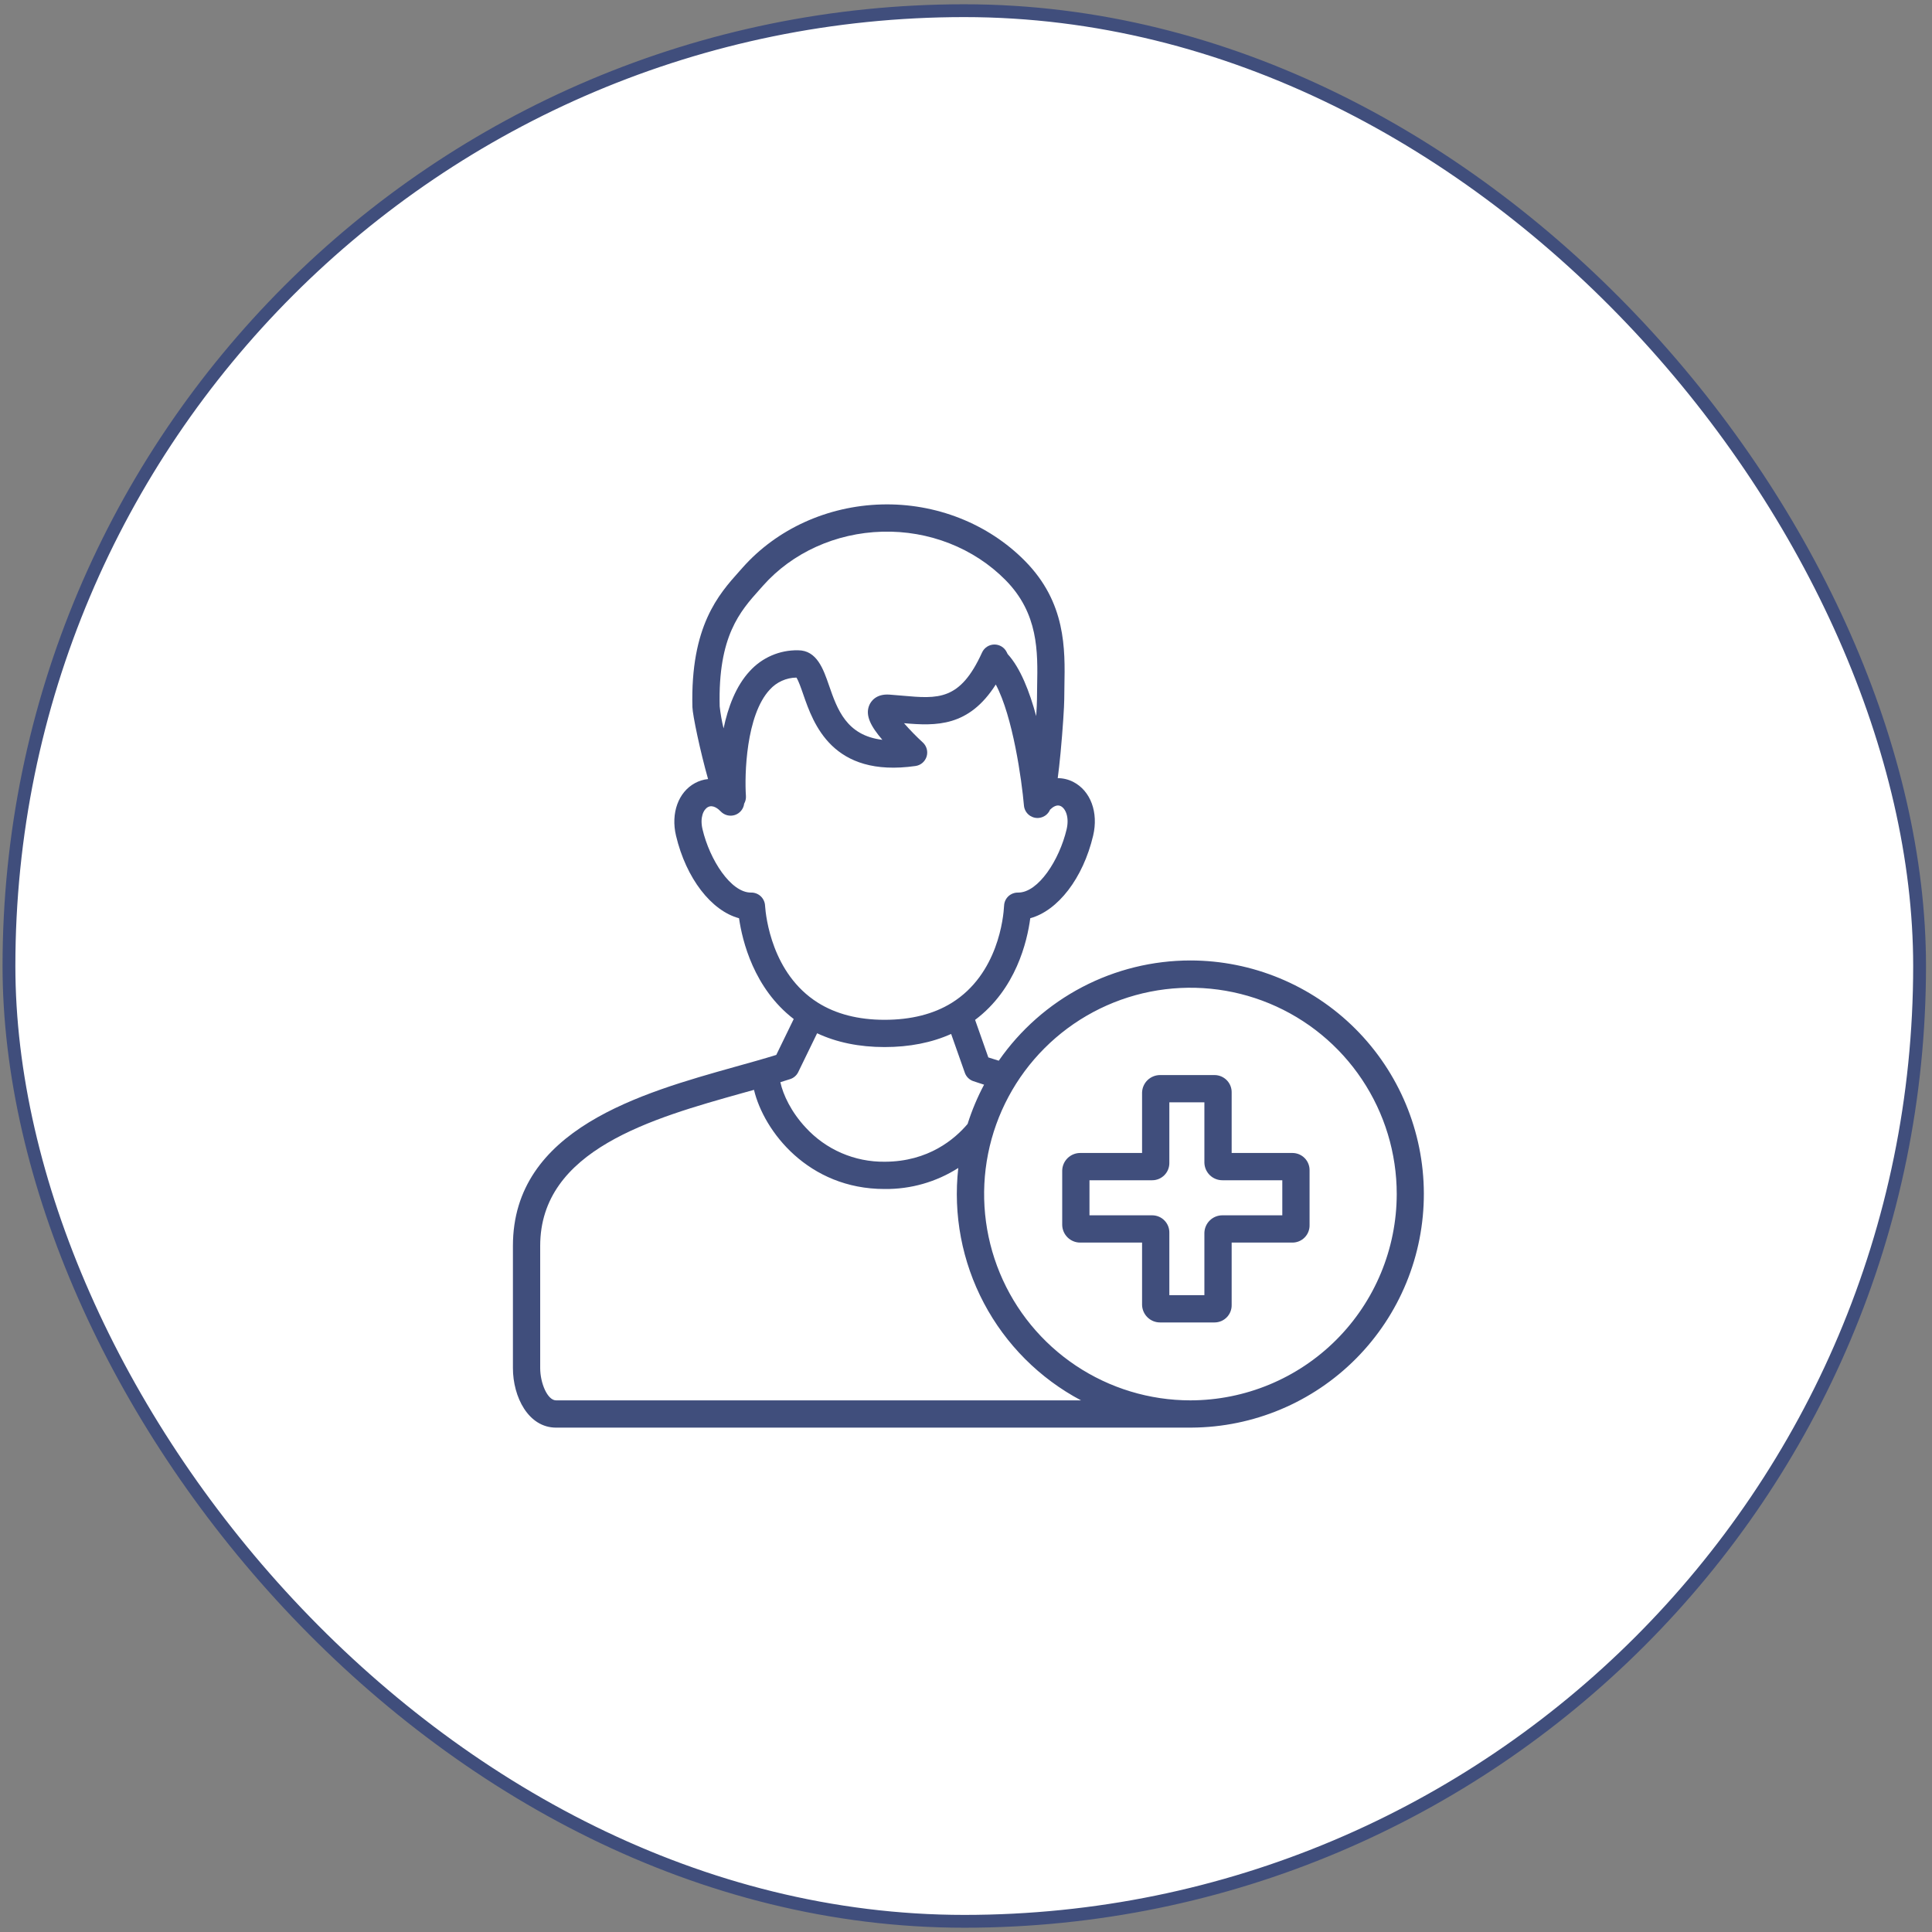 <svg xmlns="http://www.w3.org/2000/svg" width="113" height="113" viewBox="0 0 113 113" fill="none"><rect x="0" y="0" width="113" height="113" fill="#808080" stroke="none"/><rect x="0.524" y="0.625" width="111.75" height="111.75" rx="55.875" fill="white" stroke="#404E7C" stroke-width="0.75"></rect><path d="M75.598 67.436H72.038V63.905C72.041 63.772 72.018 63.639 71.969 63.515C71.921 63.391 71.848 63.279 71.755 63.183C71.662 63.088 71.551 63.012 71.429 62.959C71.306 62.907 71.174 62.88 71.041 62.879H67.852C67.577 62.879 67.313 62.986 67.116 63.177C66.919 63.369 66.805 63.63 66.798 63.905V67.436H63.181C62.906 67.436 62.642 67.543 62.445 67.734C62.248 67.926 62.134 68.187 62.127 68.462V71.651C62.134 71.926 62.248 72.187 62.445 72.379C62.642 72.571 62.906 72.678 63.181 72.677H66.798V76.322C66.805 76.597 66.919 76.858 67.116 77.05C67.313 77.242 67.577 77.349 67.852 77.348H71.041C71.174 77.347 71.306 77.32 71.429 77.268C71.551 77.216 71.662 77.14 71.755 77.044C71.848 76.949 71.921 76.836 71.969 76.712C72.018 76.588 72.041 76.456 72.038 76.322V72.677H75.598C75.731 72.676 75.863 72.649 75.986 72.597C76.108 72.545 76.219 72.469 76.312 72.373C76.405 72.278 76.478 72.165 76.526 72.041C76.575 71.917 76.598 71.785 76.595 71.651V68.462C76.598 68.329 76.575 68.196 76.526 68.072C76.478 67.948 76.405 67.835 76.312 67.74C76.219 67.644 76.108 67.569 75.986 67.516C75.863 67.464 75.731 67.437 75.598 67.436ZM75 71.082H71.497C71.222 71.081 70.958 71.188 70.761 71.38C70.564 71.571 70.45 71.832 70.443 72.107V75.753H68.393V72.107C68.396 71.974 68.372 71.842 68.324 71.718C68.275 71.594 68.202 71.481 68.109 71.386C68.016 71.29 67.906 71.214 67.783 71.162C67.661 71.11 67.529 71.083 67.396 71.082H63.722V69.031H67.396C67.529 69.031 67.661 69.003 67.783 68.951C67.906 68.899 68.016 68.823 68.109 68.728C68.202 68.632 68.275 68.519 68.324 68.395C68.372 68.271 68.396 68.139 68.393 68.006V64.474H70.443V68.006C70.45 68.281 70.564 68.542 70.761 68.734C70.958 68.925 71.222 69.032 71.497 69.031H75V71.082Z" fill="#404E7C"></path><path d="M69.626 56.176C67.423 56.177 65.253 56.71 63.301 57.731C61.349 58.752 59.673 60.23 58.416 62.039C58.201 61.973 57.998 61.909 57.806 61.847L57.032 59.651C59.425 57.859 60.08 55.06 60.259 53.705C61.868 53.268 63.345 51.378 63.937 48.873C64.256 47.518 63.789 46.256 62.775 45.733C62.493 45.589 62.182 45.513 61.865 45.513C61.918 45.12 61.972 44.639 62.029 44.048C62.161 42.667 62.246 41.272 62.246 40.918C62.246 40.667 62.251 40.409 62.256 40.135C62.298 37.954 62.351 35.239 59.944 32.805C57.785 30.621 54.727 29.417 51.558 29.505C48.4 29.591 45.438 30.938 43.433 33.201C43.371 33.271 43.309 33.341 43.245 33.412C42.036 34.763 40.379 36.614 40.498 41.355C40.509 41.819 40.954 43.946 41.414 45.566C41.146 45.593 40.886 45.673 40.649 45.802C39.675 46.329 39.228 47.563 39.538 48.873C40.13 51.382 41.612 53.275 43.225 53.706C43.417 55.036 44.092 57.807 46.424 59.601L45.403 61.701C44.673 61.929 43.852 62.156 43.004 62.393C37.522 63.93 30 66.034 30 72.87V80.017C30 81.706 30.903 83.5 32.524 83.5H69.674C69.681 83.5 69.689 83.499 69.696 83.499C73.311 83.478 76.771 82.025 79.317 79.458C81.864 76.89 83.288 73.418 83.279 69.803C83.27 66.187 81.827 62.723 79.268 60.168C76.709 57.614 73.242 56.179 69.626 56.176ZM44.434 34.475C44.499 34.402 44.564 34.33 44.627 34.258C46.341 32.324 48.883 31.172 51.601 31.098C54.333 31.022 56.96 32.054 58.81 33.926C60.743 35.881 60.7 38.124 60.661 40.104C60.656 40.385 60.651 40.651 60.651 40.917C60.651 41.086 60.634 41.437 60.605 41.883C60.219 40.45 59.68 39.065 58.937 38.256L58.878 38.138C58.811 38.003 58.707 37.89 58.578 37.812C58.449 37.734 58.301 37.694 58.15 37.697C58 37.7 57.853 37.745 57.727 37.828C57.601 37.91 57.501 38.027 57.439 38.164C56.154 40.99 54.881 40.877 52.773 40.689C52.528 40.667 52.279 40.645 52.026 40.627C51.223 40.57 50.933 41.039 50.845 41.242C50.585 41.846 50.947 42.498 51.608 43.271C49.503 43.02 48.969 41.48 48.488 40.091C48.155 39.127 47.776 38.034 46.677 38.034C46.147 38.024 45.621 38.127 45.134 38.337C44.648 38.546 44.212 38.858 43.855 39.25C43.038 40.127 42.577 41.378 42.321 42.603C42.217 42.179 42.141 41.748 42.093 41.314C41.989 37.207 43.288 35.755 44.434 34.475ZM44.747 52.97C44.737 52.764 44.649 52.571 44.501 52.428C44.353 52.286 44.155 52.206 43.95 52.205C43.938 52.205 43.927 52.205 43.915 52.205C42.747 52.205 41.514 50.299 41.09 48.506C40.927 47.818 41.14 47.349 41.407 47.205C41.709 47.042 42.03 47.329 42.154 47.46C42.259 47.57 42.392 47.647 42.539 47.684C42.686 47.721 42.84 47.715 42.984 47.668C43.127 47.62 43.255 47.532 43.35 47.415C43.446 47.298 43.507 47.156 43.525 47.006C43.603 46.869 43.639 46.712 43.628 46.554C43.543 45.331 43.629 41.83 45.023 40.336C45.22 40.117 45.46 39.942 45.728 39.821C45.996 39.699 46.287 39.635 46.581 39.631C46.701 39.804 46.861 40.266 46.981 40.613C47.572 42.32 48.672 45.498 53.547 44.802C53.696 44.781 53.837 44.718 53.952 44.62C54.066 44.522 54.151 44.393 54.196 44.249C54.241 44.105 54.243 43.951 54.204 43.805C54.165 43.66 54.085 43.528 53.974 43.426C53.587 43.07 53.22 42.694 52.875 42.299C54.749 42.462 56.662 42.523 58.242 40.036C59.241 41.909 59.761 45.634 59.889 47.114C59.906 47.312 59.997 47.498 60.144 47.633C60.291 47.768 60.483 47.843 60.682 47.843C60.705 47.843 60.728 47.842 60.752 47.84C60.896 47.827 61.034 47.776 61.152 47.691C61.269 47.605 61.361 47.49 61.417 47.356C61.575 47.201 61.815 47.033 62.044 47.15C62.337 47.301 62.547 47.815 62.385 48.506C61.961 50.3 60.728 52.205 59.56 52.205H59.54C59.385 52.202 59.233 52.245 59.101 52.327C58.99 52.396 58.897 52.492 58.832 52.606C58.767 52.72 58.731 52.848 58.727 52.979C58.693 53.632 58.384 56.966 55.667 58.655C55.663 58.657 55.659 58.66 55.654 58.663C54.596 59.316 53.279 59.647 51.737 59.647C50.2 59.647 48.885 59.308 47.828 58.64C45.15 56.949 44.792 53.62 44.747 52.97H44.747ZM46.687 62.706L47.792 60.434C48.937 60.97 50.259 61.241 51.737 61.241C53.194 61.241 54.499 60.983 55.631 60.474L56.432 62.745C56.472 62.859 56.537 62.962 56.623 63.047C56.709 63.132 56.812 63.196 56.926 63.235C57.125 63.303 57.336 63.372 57.557 63.442C57.167 64.176 56.844 64.944 56.594 65.737C55.856 66.611 54.307 67.948 51.737 67.948C50.87 67.957 50.011 67.784 49.215 67.439C48.42 67.094 47.706 66.585 47.12 65.945C46.279 65.043 45.803 64.037 45.642 63.296C45.838 63.236 46.03 63.176 46.217 63.115C46.319 63.082 46.413 63.029 46.494 62.958C46.575 62.888 46.641 62.802 46.687 62.706ZM31.595 80.017V72.87C31.595 67.243 38.166 65.406 43.434 63.929C43.657 63.867 43.883 63.805 44.1 63.744C44.677 66.168 47.277 69.543 51.733 69.543C53.261 69.562 54.76 69.135 56.048 68.313C55.743 71.037 56.265 73.79 57.545 76.214C58.825 78.638 60.805 80.621 63.227 81.905H32.524C32.017 81.905 31.595 80.89 31.595 80.017ZM69.626 81.905C67.24 81.905 64.907 81.197 62.922 79.871C60.938 78.546 59.391 76.661 58.478 74.456C57.565 72.251 57.326 69.825 57.791 67.484C58.257 65.143 59.406 62.993 61.094 61.306C62.781 59.618 64.931 58.469 67.272 58.003C69.613 57.538 72.039 57.777 74.244 58.69C76.449 59.603 78.334 61.15 79.659 63.134C80.985 65.119 81.693 67.451 81.693 69.838C81.69 73.037 80.417 76.105 78.155 78.367C75.893 80.629 72.825 81.901 69.626 81.905Z" fill="#404E7C"></path></svg>